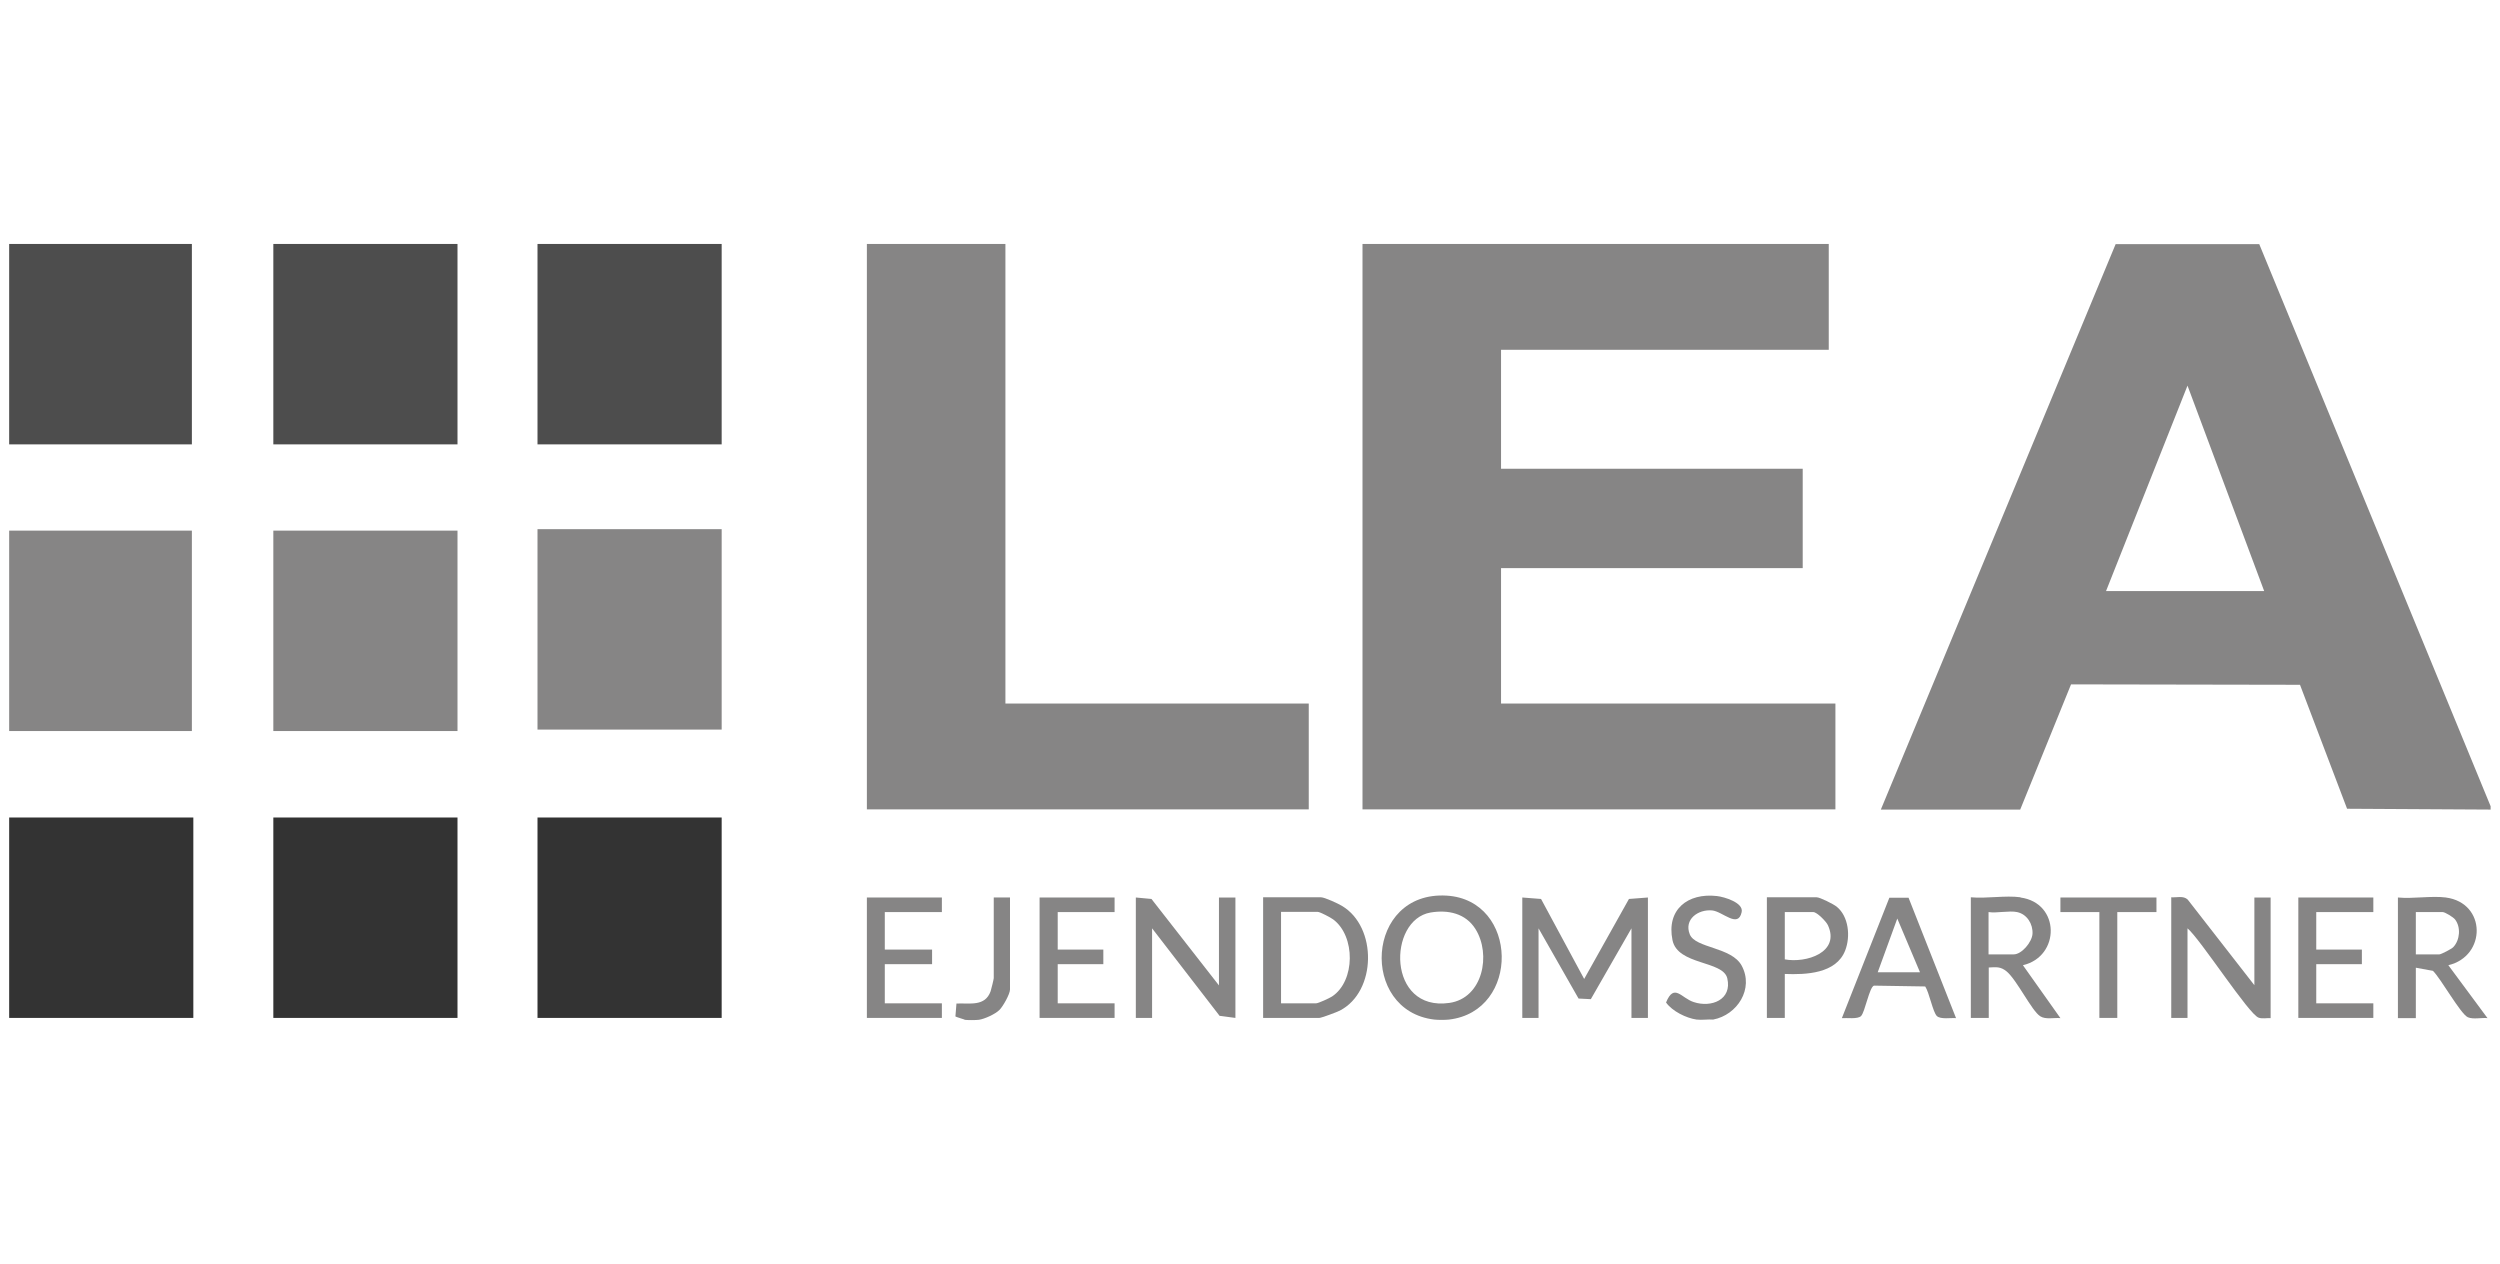 <?xml version="1.0" encoding="UTF-8"?>
<svg id="Layer_1" data-name="Layer 1" xmlns="http://www.w3.org/2000/svg" viewBox="0 0 120 60.67">
  <defs>
    <style>
      .cls-1 {
        fill: #4d4d4d;
      }

      .cls-2 {
        fill: #333;
      }

      .cls-3 {
        fill: #868585;
      }
    </style>
  </defs>
  <polygon class="cls-3" points="87.78 11.71 87.78 16.79 72.05 16.79 72.05 22.5 86.53 22.5 86.53 27.27 72.05 27.27 72.05 33.77 88.1 33.77 88.1 38.85 65.4 38.85 65.4 11.71 87.78 11.71"/>
  <path class="cls-3" d="M108.44,11.71l11.11,26.99v.16l-6.89-.04-2.26-5.95-10.99-.02-2.44,6.01h-6.69l11.27-27.14h6.89ZM108.68,28.37l-3.68-9.86-3.91,9.86h7.59Z"/>
  <polygon class="cls-3" points="48.26 11.71 48.26 33.77 62.82 33.77 62.82 38.85 41.61 38.85 41.61 11.71 48.26 11.71"/>
  <rect class="cls-1" x="13.12" y="11.71" width="8.84" height="9.62"/>
  <rect class="cls-1" x="25.8" y="11.71" width="8.84" height="9.62"/>
  <rect class="cls-2" x=".44" y="39.24" width="8.84" height="9.62"/>
  <rect class="cls-1" x=".44" y="11.71" width="8.77" height="9.62"/>
  <rect class="cls-3" x=".44" y="25.47" width="8.77" height="9.62"/>
  <path class="cls-3" d="M69.55,48.94c-.18.02-.52.02-.7,0-3.6-.42-3.32-6.18.59-5.95,3.46.21,3.55,5.55.11,5.95ZM68.67,43.8c-2.07.35-2.09,4.77.9,4.34,1.61-.23,2.02-2.33,1.25-3.55-.47-.75-1.31-.93-2.15-.79Z"/>
  <path class="cls-3" d="M81.44,48.94c-.5-.07-1.17-.4-1.47-.82.39-.95.73-.21,1.33-.02.84.28,1.85-.11,1.61-1.14-.2-.86-2.38-.62-2.63-1.83-.3-1.47.73-2.28,2.13-2.12.36.04,1.29.32,1.19.77-.17.8-.91-.03-1.42-.08-.67-.06-1.36.43-1.07,1.15.27.67,2,.6,2.49,1.5.6,1.11-.21,2.37-1.37,2.59-.25-.02-.54.03-.78,0Z"/>
  <path class="cls-3" d="M46.3,48.94s-.42-.13-.44-.15l.05-.62c.64-.03,1.37.16,1.64-.59.03-.09.15-.58.15-.63v-3.87h.78v4.42c0,.21-.34.82-.51.98-.2.2-.71.43-.98.47-.16.02-.55.02-.7,0Z"/>
  <rect class="cls-3" x="25.8" y="25.4" width="8.84" height="9.62"/>
  <rect class="cls-3" x="13.12" y="25.47" width="8.84" height="9.62"/>
  <rect class="cls-2" x="13.12" y="39.24" width="8.84" height="9.62"/>
  <rect class="cls-2" x="25.8" y="39.24" width="8.84" height="9.62"/>
  <polygon class="cls-3" points="73.07 43.08 73.97 43.15 76.04 46.99 78.19 43.15 79.1 43.08 79.1 48.86 78.31 48.86 78.31 44.56 76.36 47.96 75.77 47.93 73.85 44.56 73.85 48.86 73.07 48.86 73.07 43.08"/>
  <polygon class="cls-3" points="58.51 47.3 58.51 43.08 59.3 43.08 59.3 48.86 58.54 48.76 55.3 44.56 55.3 48.86 54.52 48.86 54.52 43.08 55.27 43.15 58.51 47.3"/>
  <path class="cls-3" d="M108.21,47.3v-4.22h.78v5.79c-.18-.01-.4.04-.57-.02-.46-.13-2.8-3.77-3.42-4.29v4.3h-.78v-5.79c.26.02.58-.09.79.11l3.2,4.11Z"/>
  <path class="cls-3" d="M60.63,48.86v-5.79h2.78c.17,0,.82.3,1,.41,1.71,1.01,1.67,4.12-.1,5.03-.13.07-.89.35-.98.35h-2.7ZM61.49,48.16h1.68c.11,0,.65-.25.77-.33,1.12-.74,1.13-2.9.05-3.7-.12-.09-.63-.36-.74-.36h-1.76v4.38Z"/>
  <path class="cls-3" d="M96.98,43.08c1.92.26,1.92,2.83.12,3.25l1.8,2.54c-.3-.03-.71.08-.97-.09-.41-.26-1.11-1.73-1.61-2.15-.29-.24-.5-.21-.86-.19v2.42h-.86v-5.79c.75.07,1.66-.1,2.39,0ZM96.82,43.78c-.37-.08-.97.06-1.37,0v2.03h1.21c.38,0,.87-.58.9-.98.03-.47-.26-.95-.74-1.05Z"/>
  <path class="cls-3" d="M117.4,43.08c1.96.26,1.95,2.82.12,3.25l1.88,2.54c-.28-.03-.68.07-.94-.04-.35-.15-1.31-1.88-1.68-2.23l-.82-.15v2.42h-.86v-5.79c.72.07,1.61-.09,2.31,0ZM115.96,45.81h1.13c.08,0,.59-.26.67-.35.32-.34.37-.96.08-1.33-.09-.11-.48-.35-.59-.35h-1.29v2.03Z"/>
  <path class="cls-3" d="M91.61,43.09l2.28,5.78c-.24-.02-.74.07-.92-.1-.19-.18-.37-1.14-.56-1.42l-2.46-.04c-.22.07-.43,1.27-.62,1.46-.16.16-.69.08-.92.1l2.28-5.78h.92ZM92.16,46.67l-1.09-2.58-.94,2.58h2.03Z"/>
  <polygon class="cls-3" points="45.21 43.08 45.21 43.78 42.47 43.78 42.47 45.58 44.74 45.58 44.74 46.28 42.47 46.28 42.47 48.16 45.21 48.16 45.21 48.86 41.61 48.86 41.61 43.08 45.21 43.08"/>
  <polygon class="cls-3" points="113.92 43.08 113.92 43.78 111.18 43.78 111.18 45.58 113.37 45.58 113.37 46.28 111.18 46.28 111.18 48.16 113.92 48.16 113.92 48.86 110.32 48.86 110.32 43.08 113.92 43.08"/>
  <polygon class="cls-3" points="53.5 43.08 53.5 43.78 50.77 43.78 50.77 45.58 52.96 45.58 52.96 46.28 50.77 46.28 50.77 48.16 53.5 48.16 53.5 48.86 49.9 48.86 49.9 43.08 53.5 43.08"/>
  <path class="cls-3" d="M85.67,46.75v2.11h-.86v-5.79h2.39c.16,0,.81.33.96.45.58.47.67,1.43.41,2.1-.43,1.12-1.89,1.17-2.9,1.13ZM85.67,46.05c1.02.19,2.67-.33,2.07-1.64-.09-.19-.53-.63-.7-.63h-1.37v2.27Z"/>
  <polygon class="cls-3" points="103.51 43.08 103.51 43.78 101.63 43.78 101.63 48.86 100.77 48.86 100.77 43.78 98.9 43.78 98.9 43.08 103.51 43.08"/>
</svg>